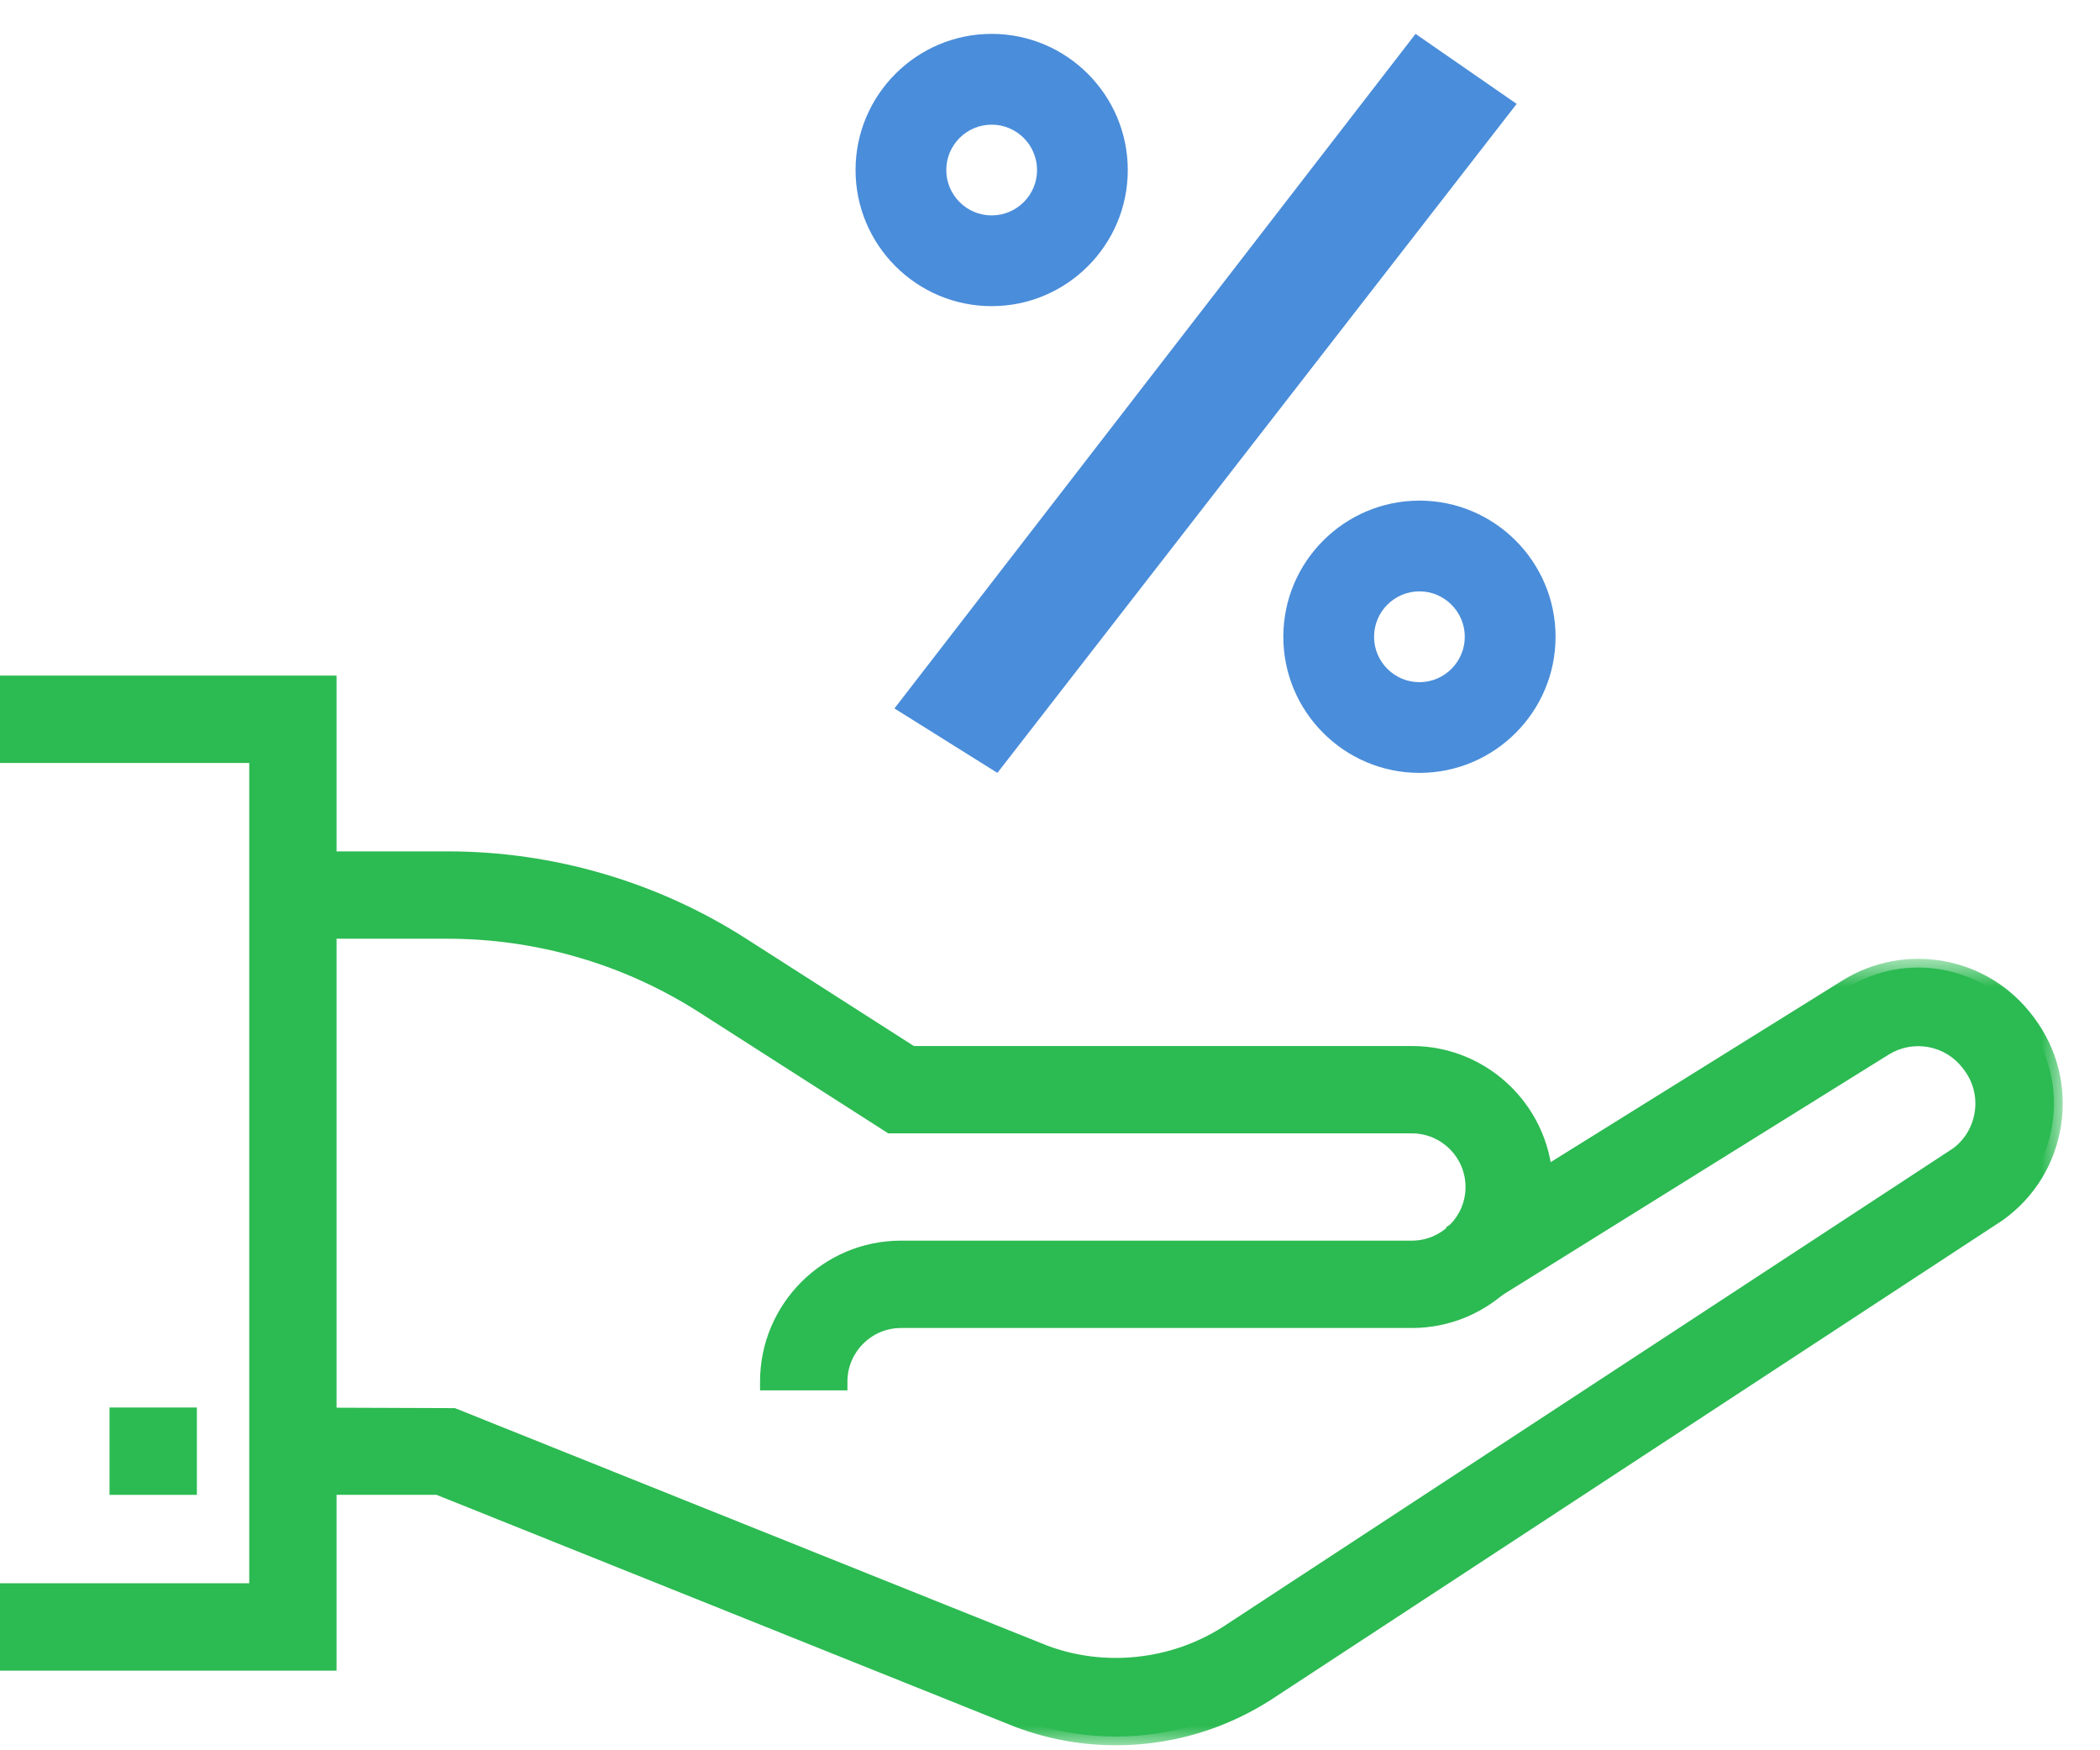 <?xml version="1.0" encoding="UTF-8" standalone="no"?>
<svg width="54px" height="45px" viewBox="0 0 54 45" version="1.1" xmlns="http://www.w3.org/2000/svg" xmlns:xlink="http://www.w3.org/1999/xlink">
    <!-- Generator: Sketch 47.1 (45422) - http://www.bohemiancoding.com/sketch -->
    <title>ico_interes fijo</title>
    <desc>Created with Sketch.</desc>
    <defs>
        <polygon id="path-1" points="0.306 21 46.042 21 46.042 0.78 0.306 0.78"></polygon>
    </defs>
    <g id="Web" stroke="none" stroke-width="1" fill="none" fill-rule="evenodd">
        <g id="INMOBILIARIA-Producto" transform="translate(-1173, -2719)">
            <g id="Saca-el-mejor-partido" transform="translate(0, 2479)">
                <g id="item-01-copy-2" transform="translate(1060, 213)">
                    <g id="ico_interes-fijo" transform="translate(113, 27)">
                        <polygon id="Fill-1" fill="#2CBA52" points="0.225 17.595 0.225 19.391 6.634 19.391 6.634 40.931 0.225 40.931 0.225 42.728 8.429 42.728 8.429 17.595"></polygon>
                        <path d="M0,17.37 L0,19.616 L6.409,19.616 L6.409,40.706 L0,40.706 L0,42.953 L8.654,42.953 L8.654,17.37 L0,17.37 Z M0.45,17.82 L8.204,17.82 L8.204,42.502 L0.45,42.502 L0.45,41.156 L6.859,41.156 L6.859,19.166 L0.45,19.166 L0.45,17.82 Z" id="Fill-2" fill="#2CBA52"></path>
                        <polygon id="Fill-3" fill="#2CBA52" points="3.042 38.208 4.838 38.208 4.838 36.412 3.042 36.412"></polygon>
                        <path d="M3.267,37.982 L4.614,37.982 L4.614,36.637 L3.267,36.637 L3.267,37.982 Z M2.816,38.433 L5.063,38.433 L5.063,36.187 L2.816,36.187 L2.816,38.433 Z" id="Fill-4" fill="#2CBA52"></path>
                        <g id="Group-40" transform="translate(7, 0.871)">
                            <path d="M21.69,43.775 C20.84,43.775 20.006,43.624 19.2,43.323 L4.267,37.336 L0.531,37.336 L0.531,35.54 L4.614,35.54 L19.848,41.648 C20.608,41.932 21.424,42.035 22.253,41.949 C23.083,41.862 23.859,41.593 24.563,41.148 L43.347,28.84 C43.704,28.575 43.936,28.189 44.002,27.75 C44.068,27.304 43.955,26.86 43.684,26.5 L43.654,26.461 C43.403,26.129 43.04,25.904 42.63,25.828 C42.221,25.753 41.801,25.832 41.447,26.052 L31.44,32.281 L30.491,30.756 L40.5,24.526 C41.234,24.069 42.107,23.905 42.957,24.063 C43.809,24.22 44.565,24.687 45.087,25.378 L45.117,25.418 C45.682,26.166 45.916,27.089 45.778,28.016 C45.638,28.943 45.145,29.757 44.384,30.306 L44.351,30.329 L25.536,42.658 C24.585,43.26 23.547,43.62 22.439,43.736 C22.188,43.763 21.938,43.775 21.69,43.775" id="Fill-5" fill="#2CBA52"></path>
                            <g id="Group-9" transform="translate(0, 23)">
                                <mask id="mask-2" fill="white">
                                    <use xlink:href="#path-1"></use>
                                </mask>
                                <g id="Clip-8"></g>
                                <path d="M0.756,14.111 L4.351,14.127 L19.283,20.114 C20.289,20.489 21.387,20.62 22.416,20.513 C23.489,20.4 24.498,20.048 25.416,19.468 L44.228,7.141 C44.962,6.611 45.425,5.851 45.555,4.983 C45.685,4.115 45.465,3.253 44.938,2.553 L44.907,2.513 C44.419,1.868 43.712,1.431 42.916,1.284 C42.126,1.137 41.3,1.293 40.618,1.717 L30.801,7.828 L31.513,8.971 L41.328,2.861 C41.728,2.613 42.21,2.522 42.671,2.607 C43.136,2.693 43.548,2.948 43.833,3.325 L43.863,3.364 C44.172,3.773 44.299,4.277 44.224,4.783 C44.15,5.281 43.886,5.72 43.481,6.02 L24.687,18.336 C23.952,18.801 23.142,19.083 22.277,19.173 C21.417,19.262 20.564,19.155 19.77,18.859 L4.571,12.766 L0.756,12.766 L0.756,14.111 Z M21.69,21 C20.815,21 19.951,20.843 19.121,20.534 L4.224,14.561 L0.306,14.561 L0.306,12.316 L4.698,12.332 L19.932,18.439 C20.655,18.709 21.437,18.809 22.231,18.726 C23.026,18.642 23.77,18.384 24.443,17.958 L43.224,5.652 C43.522,5.43 43.722,5.096 43.779,4.716 C43.837,4.331 43.739,3.947 43.504,3.635 L43.474,3.596 C43.257,3.309 42.943,3.115 42.589,3.05 C42.234,2.984 41.87,3.054 41.566,3.243 L31.368,9.59 L30.181,7.684 L40.381,1.335 C41.157,0.852 42.099,0.673 42.998,0.842 C43.904,1.009 44.71,1.506 45.266,2.242 L45.297,2.283 C45.898,3.079 46.148,4.061 46,5.049 C45.852,6.039 45.324,6.905 44.516,7.488 L44.474,7.517 L25.659,19.846 C24.68,20.466 23.605,20.84 22.463,20.96 C22.211,20.987 21.951,21 21.69,21 L21.69,21 Z" id="Fill-7" fill="#2CBA52" mask="url(#mask-2)"></path>
                            </g>
                            <path d="M14.565,34.651 L12.769,34.651 C12.769,32.776 14.294,31.251 16.169,31.251 L29.306,31.251 C30.19,31.251 30.909,30.531 30.909,29.647 C30.909,28.762 30.19,28.043 29.306,28.043 L15.906,28.043 L11.103,24.968 C10.122,24.34 9.059,23.857 7.943,23.531 C6.828,23.204 5.671,23.039 4.506,23.039 L0.531,23.039 L0.531,21.242 L4.507,21.242 C5.843,21.242 7.168,21.432 8.448,21.807 C9.727,22.181 10.947,22.736 12.071,23.455 L16.432,26.247 L29.306,26.247 C31.179,26.247 32.705,27.772 32.705,29.647 C32.705,31.521 31.179,33.047 29.306,33.047 L16.169,33.047 C15.285,33.047 14.565,33.767 14.565,34.651" id="Fill-10" fill="#2CBA52"></path>
                            <path d="M13.002,34.426 L14.354,34.426 C14.465,33.523 15.237,32.822 16.169,32.822 L29.306,32.822 C31.057,32.822 32.481,31.397 32.481,29.647 C32.481,27.896 31.057,26.472 29.306,26.472 L16.366,26.472 L11.95,23.645 C10.844,22.937 9.645,22.392 8.385,22.024 C7.127,21.655 5.822,21.468 4.507,21.468 L0.756,21.468 L0.756,22.814 L4.507,22.814 C5.694,22.814 6.872,22.983 8.007,23.315 C9.144,23.648 10.227,24.14 11.224,24.779 L15.973,27.818 L29.306,27.818 C30.314,27.818 31.135,28.638 31.135,29.647 C31.135,30.655 30.314,31.476 29.306,31.476 L16.169,31.476 C14.494,31.476 13.118,32.78 13.002,34.426 L13.002,34.426 Z M14.791,34.876 L12.544,34.876 L12.544,34.651 C12.544,32.652 14.17,31.026 16.169,31.026 L29.306,31.026 C30.066,31.026 30.685,30.407 30.685,29.647 C30.685,28.886 30.066,28.268 29.306,28.268 L15.841,28.268 L10.982,25.158 C10.02,24.542 8.977,24.067 7.881,23.747 C6.787,23.426 5.651,23.264 4.507,23.264 L0.307,23.264 L0.307,21.018 L4.507,21.018 C5.865,21.018 7.212,21.211 8.512,21.592 C9.813,21.972 11.051,22.535 12.192,23.266 L16.498,26.022 L29.306,26.022 C31.305,26.022 32.931,27.648 32.931,29.647 C32.931,31.646 31.305,33.272 29.306,33.272 L16.169,33.272 C15.409,33.272 14.791,33.891 14.791,34.651 L14.791,34.876 Z" id="Fill-12" fill="#2CBA52"></path>
                            <g id="Group-8" transform="translate(15, 0)" fill="#4A8DDA">
                                <path d="M3.5,2.334 C4.144,2.334 4.667,2.858 4.667,3.502 C4.667,4.144 4.144,4.667 3.5,4.667 C2.856,4.667 2.333,4.144 2.333,3.5 C2.333,2.858 2.856,2.334 3.5,2.334 M3.5,7 C5.43,7 7,5.43 7,3.502 C7,1.571 5.43,0 3.5,0 C1.57,0 0,1.571 0,3.5 C0,5.43 1.57,7 3.5,7" id="Fill-18"></path>
                                <path d="M15.666,15.501 C15.666,16.143 15.142,16.668 14.5,16.668 C13.856,16.668 13.333,16.143 13.333,15.501 C13.333,14.857 13.856,14.333 14.5,14.333 C15.142,14.333 15.666,14.857 15.666,15.501 M11,15.501 C11,17.43 12.57,19 14.5,19 C16.429,19 18,17.43 18,15.501 C18,13.57 16.429,12 14.5,12 C12.57,12 11,13.57 11,15.501" id="Fill-20"></path>
                                <polygon id="Fill-22" points="1 17.343 14.4 0 17 1.8 3.647 19"></polygon>
                            </g>
                        </g>
                    </g>
                </g>
            </g>
        </g>
    </g>
</svg>